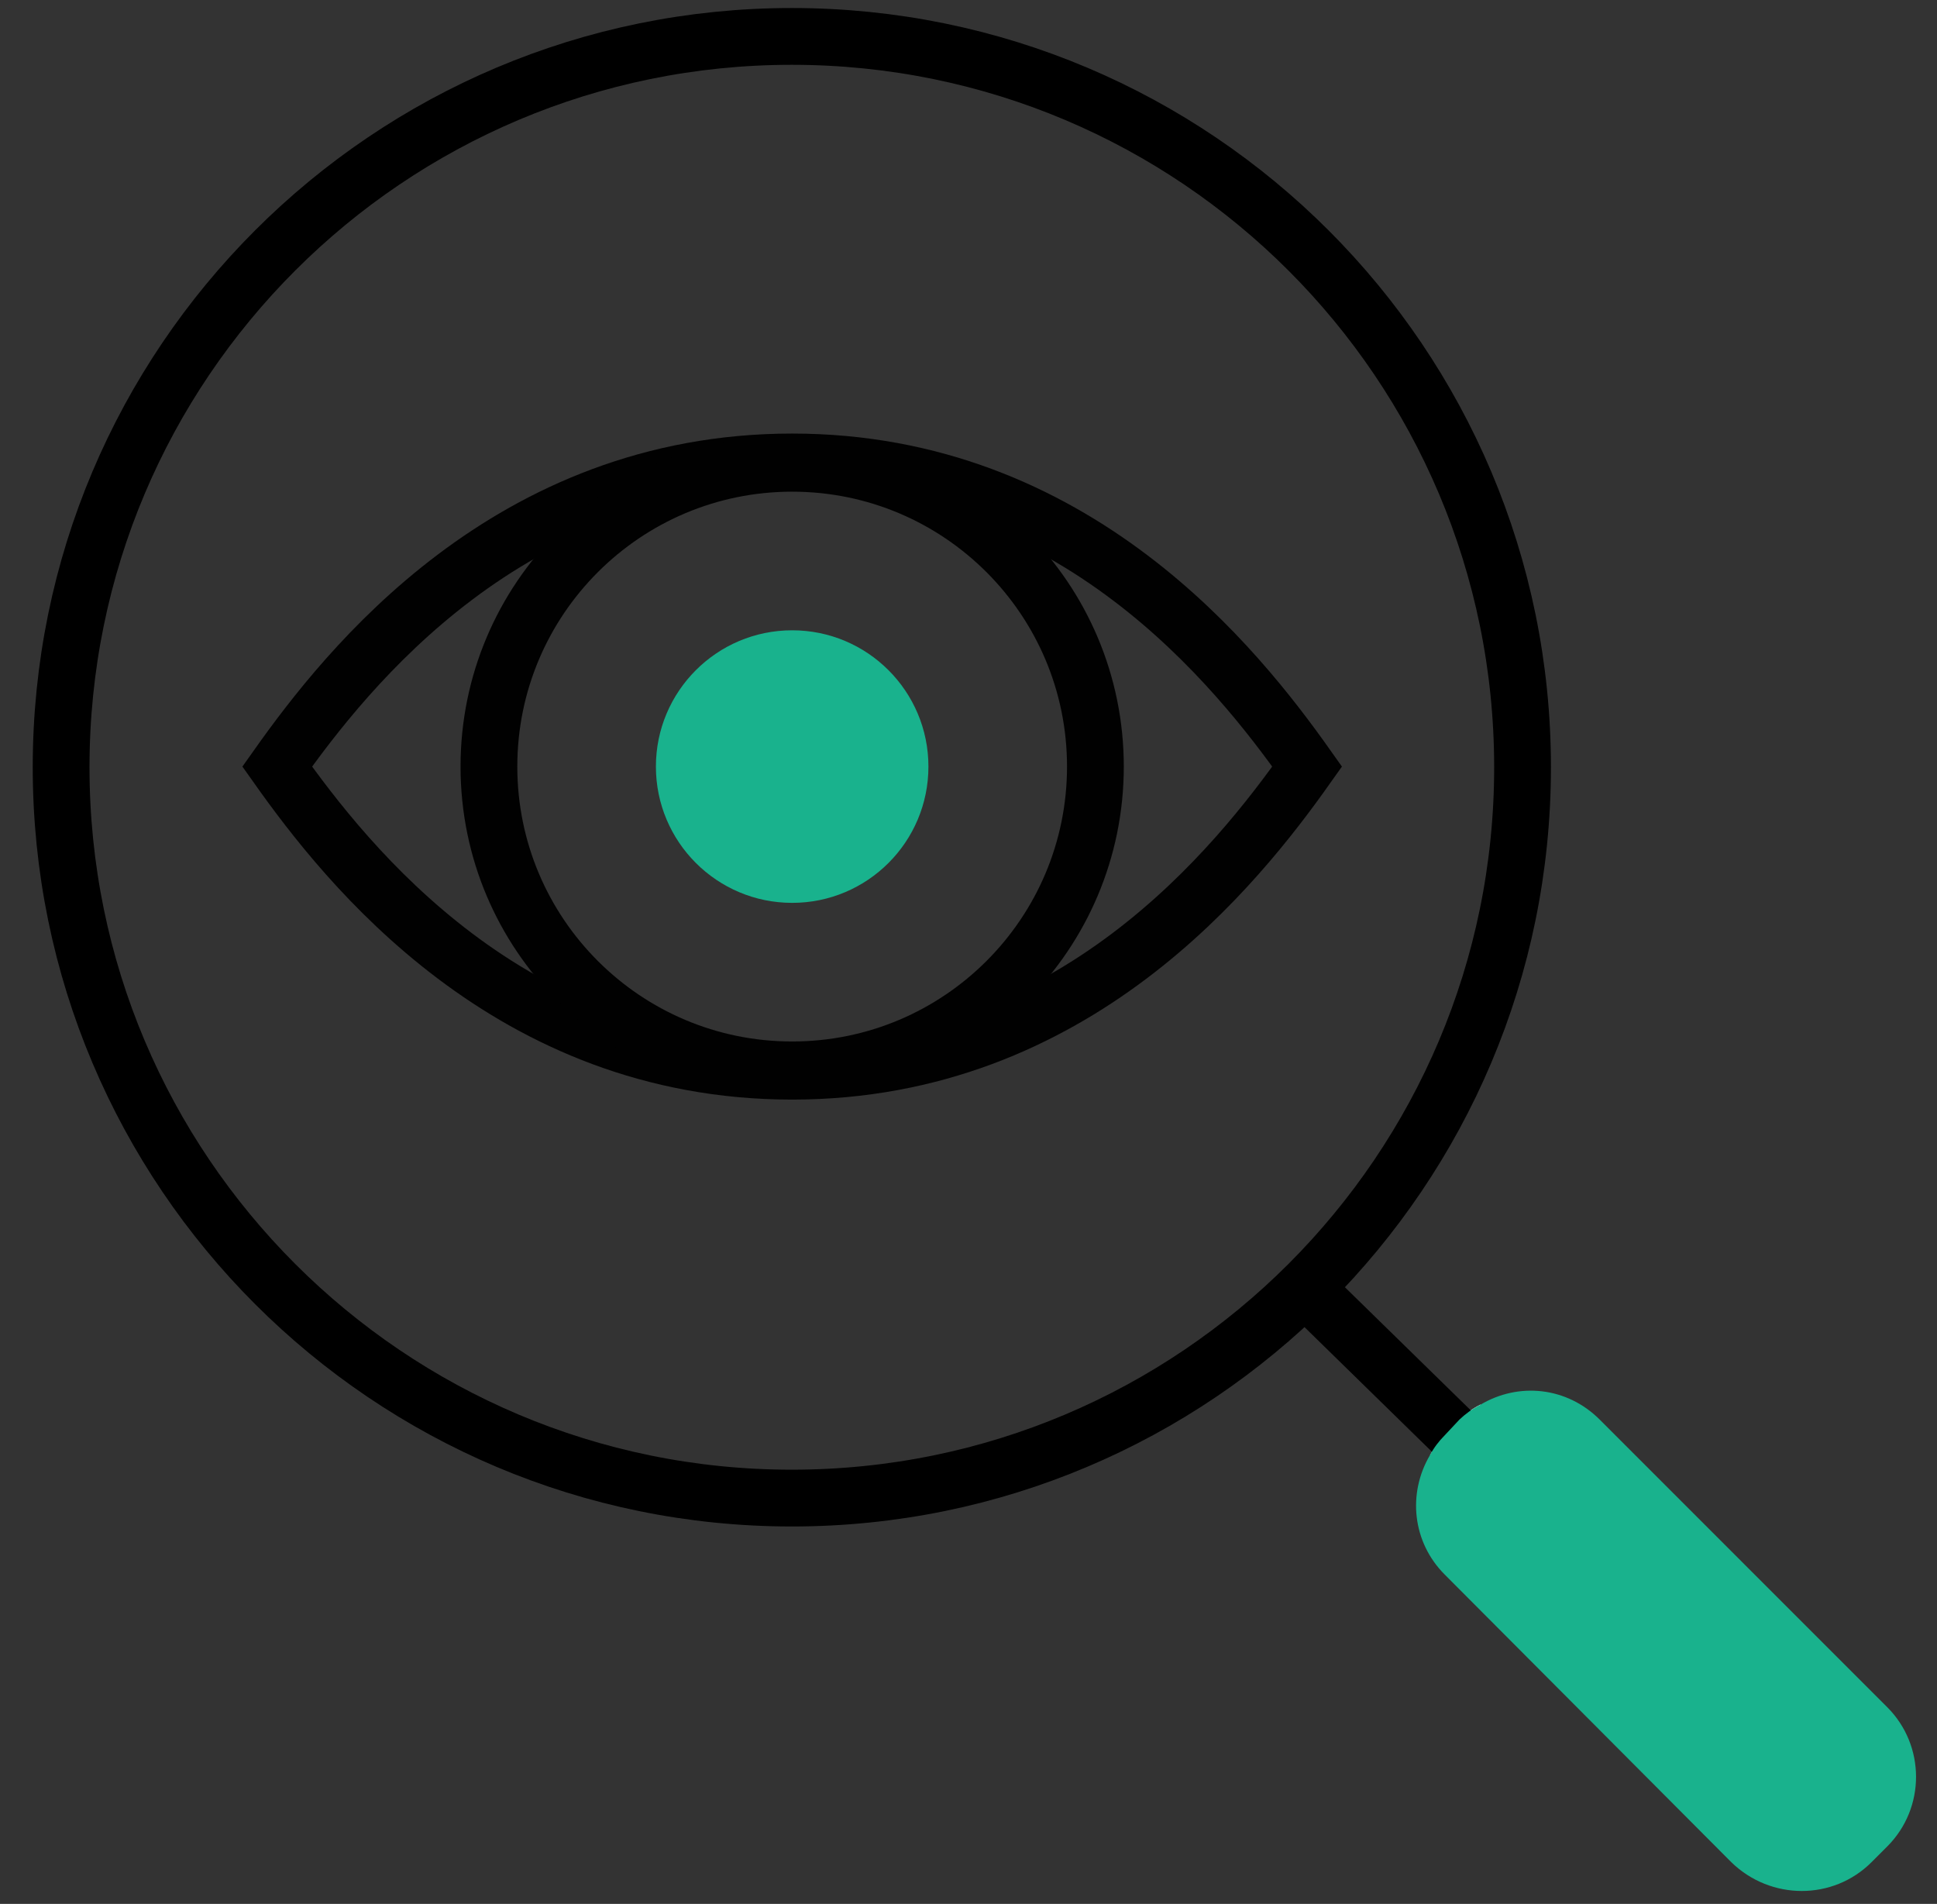 <svg width="58" height="57" viewBox="0 0 58 57" fill="none" xmlns="http://www.w3.org/2000/svg">
<rect x="0" y="0" width="58" height="57" fill="#333333" stroke="none"/>
<path d="M42.82 43.56C43 43.74 43.23 43.83 43.5 43.83C43.77 43.83 44.03 43.71 44.27 43.5C44.65 43.12 44.68 42.46 44.33 42.05C44.09 42.17 43.89 42.32 43.71 42.49L43.27 42.96C43.09 43.14 42.94 43.34 42.83 43.55L42.82 43.56Z" fill="white"/>
<path d="M39.14 22.95C37.05 25.9 32.19 32.07 23.72 32.07C15.25 32.07 10.39 25.9 8.3 22.95C10.39 20 15.25 13.83 23.72 13.83C32.19 13.83 37.05 20 39.14 22.95Z" stroke="#010101" stroke-width="1.7" stroke-miterlimit="10"/>
<path d="M23.72 32.03C28.735 32.03 32.8 27.965 32.8 22.95C32.8 17.935 28.735 13.87 23.72 13.87C18.706 13.87 14.64 17.935 14.64 22.95C14.64 27.965 18.706 32.03 23.72 32.03Z" stroke="#010101" stroke-width="1.7" stroke-miterlimit="10"/>
<path d="M23.72 27.03C25.974 27.03 27.8 25.203 27.8 22.95C27.8 20.697 25.974 18.87 23.72 18.87C21.467 18.87 19.64 20.697 19.64 22.95C19.64 25.203 21.467 27.03 23.72 27.03Z" fill="#19B28D"/>
<path d="M23.71 44.85C35.794 44.85 45.59 35.054 45.59 22.97C45.59 10.886 35.794 1.09 23.71 1.09C11.626 1.09 1.83 10.886 1.83 22.97C1.83 35.054 11.626 44.85 23.71 44.85Z" stroke="black" stroke-width="1.7" stroke-miterlimit="10"/>
<path d="M39.14 38.62L45.98 45.31" stroke="black" stroke-width="1.7" stroke-miterlimit="10"/>
<path d="M43.26 47.14L51.84 55.75C53.02 56.9 54.89 56.9 56.04 55.75L56.51 55.28C57.66 54.13 57.66 52.26 56.51 51.11L47.9 42.5C46.92 41.52 45.47 41.37 44.32 42.06C44.08 42.18 43.88 42.33 43.7 42.5L43.26 42.97C43.08 43.15 42.93 43.35 42.82 43.56C42.14 44.71 42.29 46.17 43.26 47.14Z" fill="#19B28D"/>
</svg>
